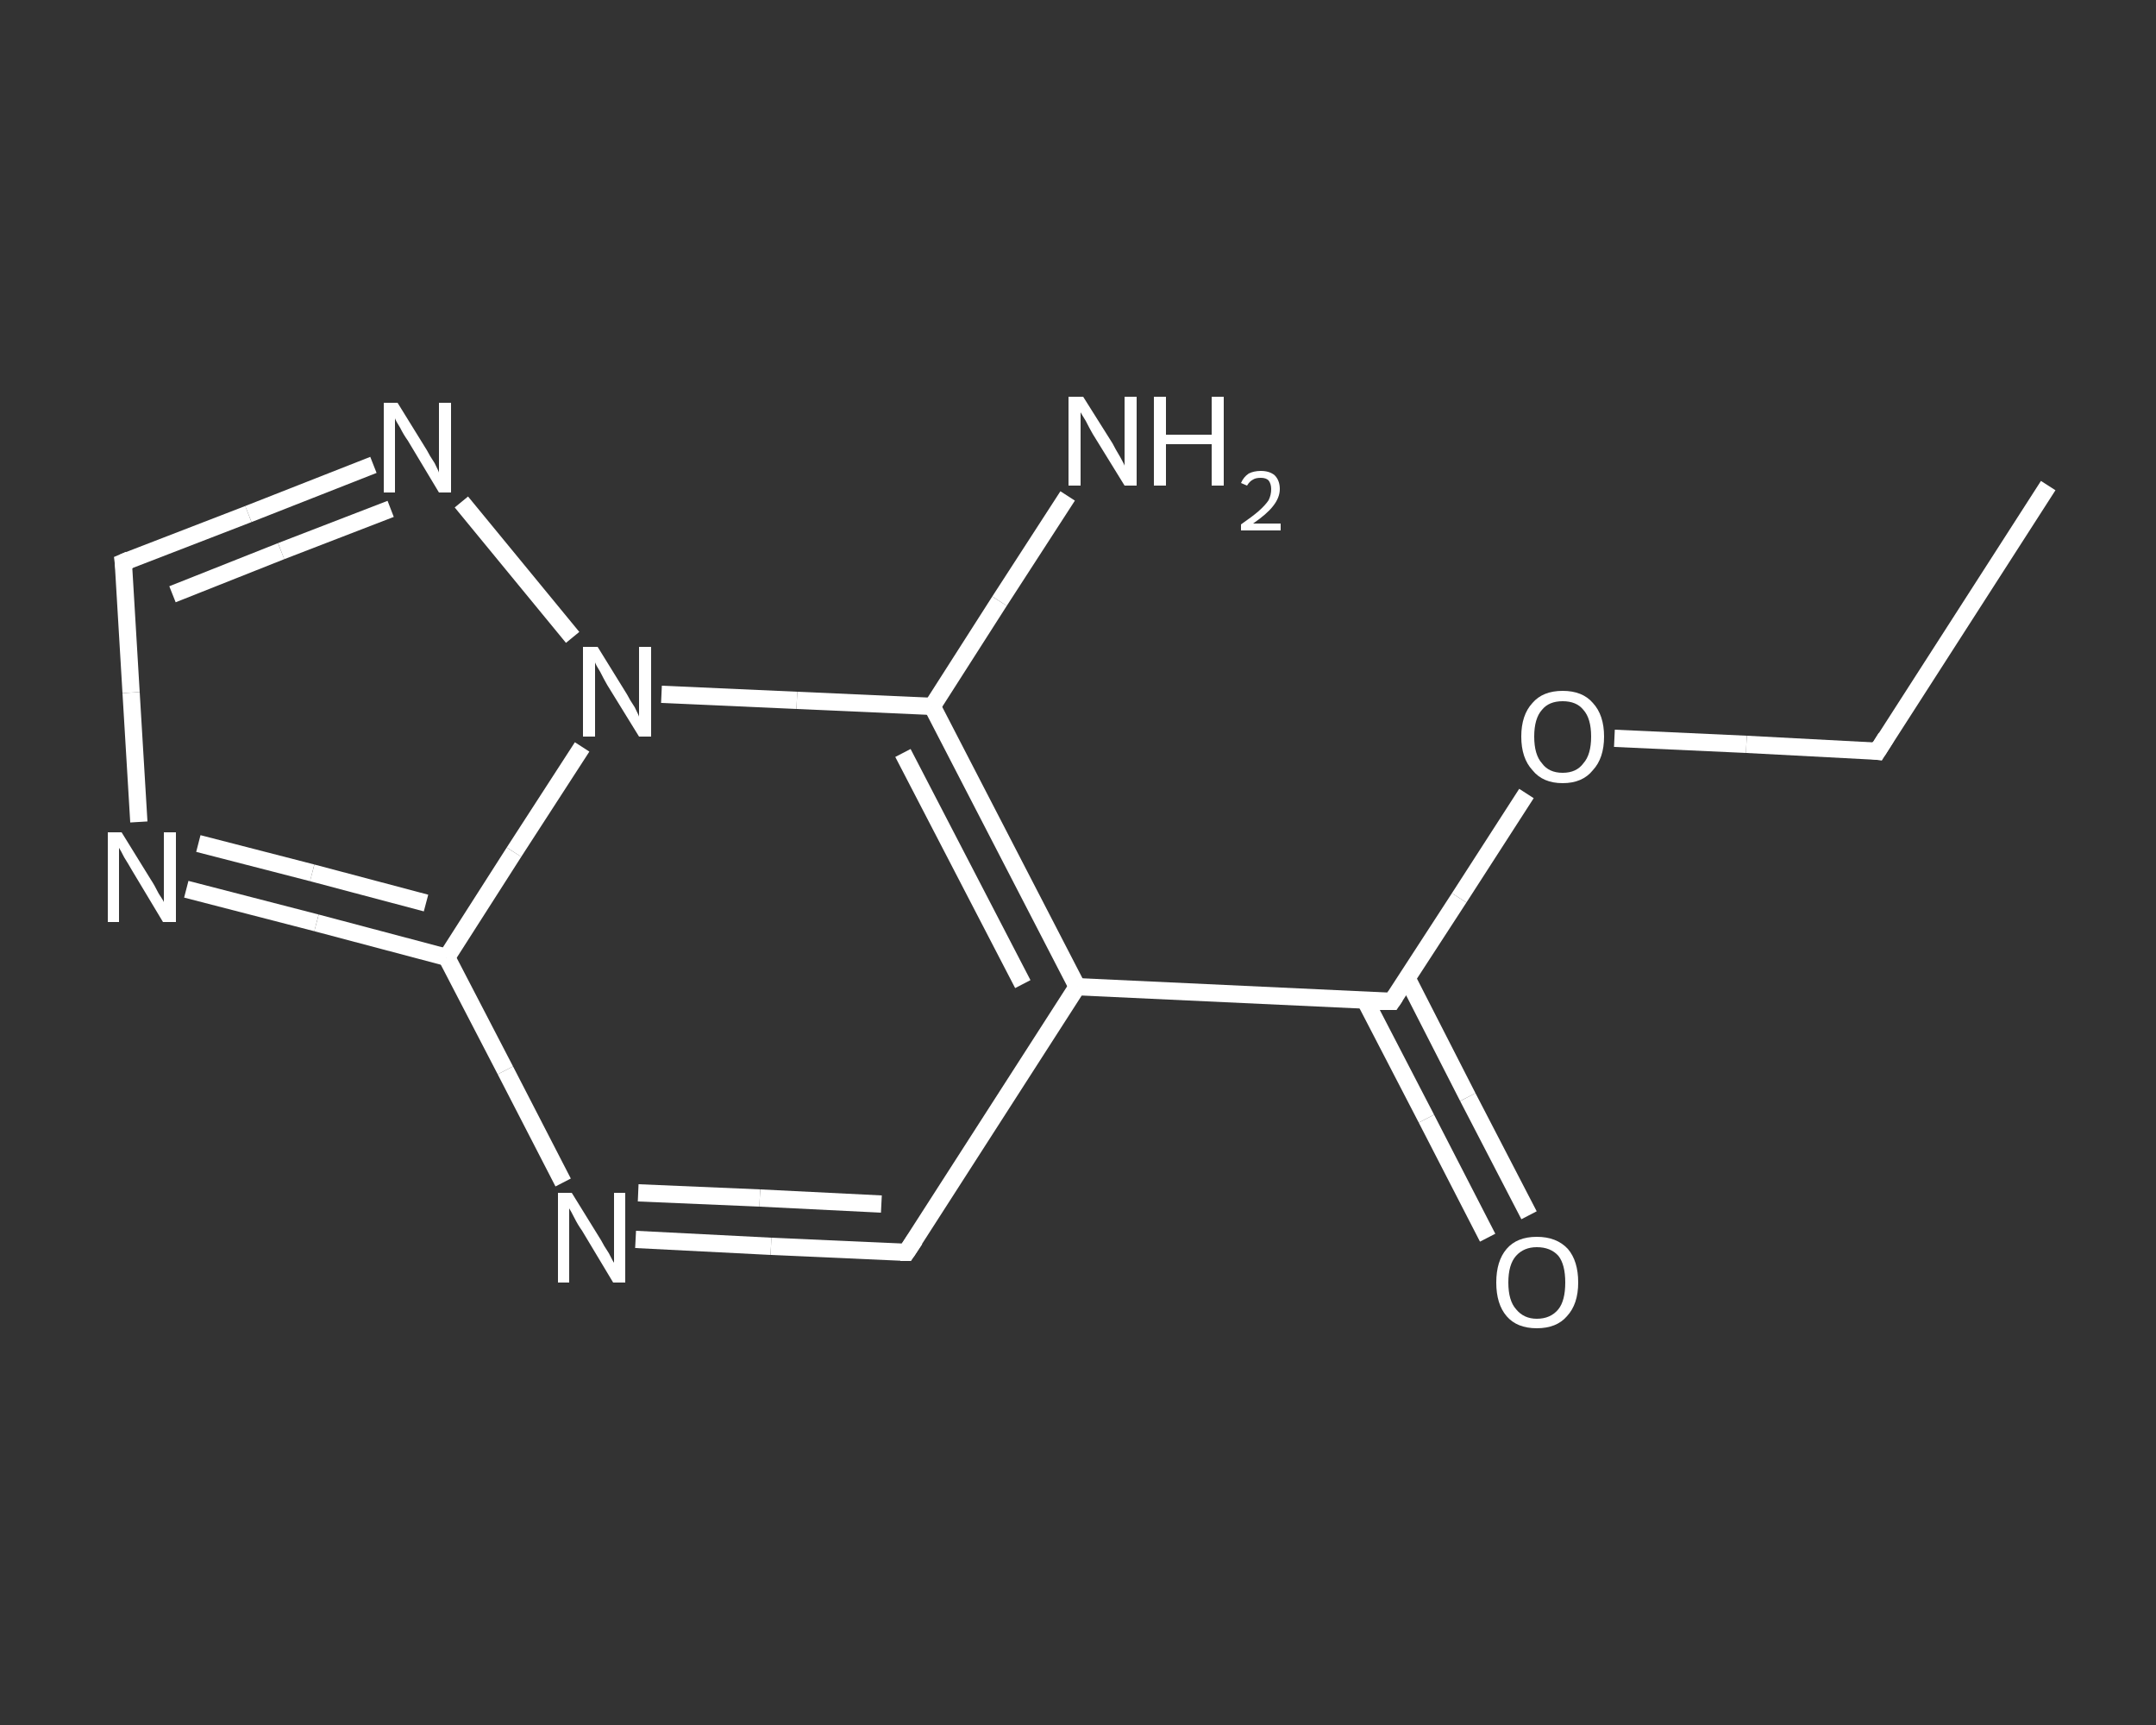<?xml version='1.0' encoding='iso-8859-1'?>
<svg version='1.1' baseProfile='full'
              xmlns='http://www.w3.org/2000/svg'
                      xmlns:rdkit='http://www.rdkit.org/xml'
                      xmlns:xlink='http://www.w3.org/1999/xlink'
                  xml:space='preserve'
width='250px' height='200px' viewBox='0 0 250 200'>
<rect x="0" y="0" width="250" height="200" fill="#333333" stroke="none"/>
<!-- END OF HEADER -->
<rect style='opacity:1.0;fill:transparent;stroke:none' width='250.0' height='200.0' x='0.0' y='0.0'> </rect>
<path class='bond-0 atom-0 atom-1' d='M 237.5,56.3 L 217.7,87.1' style='fill:none;fill-rule:evenodd;stroke:#FFFFFF;stroke-width:2.0px;stroke-linecap:butt;stroke-linejoin:miter;stroke-opacity:1' />
<path class='bond-1 atom-1 atom-2' d='M 217.7,87.1 L 202.5,86.3' style='fill:none;fill-rule:evenodd;stroke:#FFFFFF;stroke-width:2.0px;stroke-linecap:butt;stroke-linejoin:miter;stroke-opacity:1' />
<path class='bond-1 atom-1 atom-2' d='M 202.5,86.3 L 187.2,85.6' style='fill:none;fill-rule:evenodd;stroke:#FFFFFF;stroke-width:2.0px;stroke-linecap:butt;stroke-linejoin:miter;stroke-opacity:1' />
<path class='bond-2 atom-2 atom-3' d='M 177.0,92.0 L 169.2,104.1' style='fill:none;fill-rule:evenodd;stroke:#FFFFFF;stroke-width:2.0px;stroke-linecap:butt;stroke-linejoin:miter;stroke-opacity:1' />
<path class='bond-2 atom-2 atom-3' d='M 169.2,104.1 L 161.4,116.1' style='fill:none;fill-rule:evenodd;stroke:#FFFFFF;stroke-width:2.0px;stroke-linecap:butt;stroke-linejoin:miter;stroke-opacity:1' />
<path class='bond-3 atom-3 atom-4' d='M 158.3,116.0 L 165.4,129.7' style='fill:none;fill-rule:evenodd;stroke:#FFFFFF;stroke-width:2.0px;stroke-linecap:butt;stroke-linejoin:miter;stroke-opacity:1' />
<path class='bond-3 atom-3 atom-4' d='M 165.4,129.7 L 172.5,143.5' style='fill:none;fill-rule:evenodd;stroke:#FFFFFF;stroke-width:2.0px;stroke-linecap:butt;stroke-linejoin:miter;stroke-opacity:1' />
<path class='bond-3 atom-3 atom-4' d='M 163.2,113.5 L 170.2,127.2' style='fill:none;fill-rule:evenodd;stroke:#FFFFFF;stroke-width:2.0px;stroke-linecap:butt;stroke-linejoin:miter;stroke-opacity:1' />
<path class='bond-3 atom-3 atom-4' d='M 170.2,127.2 L 177.3,140.9' style='fill:none;fill-rule:evenodd;stroke:#FFFFFF;stroke-width:2.0px;stroke-linecap:butt;stroke-linejoin:miter;stroke-opacity:1' />
<path class='bond-4 atom-3 atom-5' d='M 161.4,116.1 L 124.9,114.4' style='fill:none;fill-rule:evenodd;stroke:#FFFFFF;stroke-width:2.0px;stroke-linecap:butt;stroke-linejoin:miter;stroke-opacity:1' />
<path class='bond-5 atom-5 atom-6' d='M 124.9,114.4 L 105.1,145.2' style='fill:none;fill-rule:evenodd;stroke:#FFFFFF;stroke-width:2.0px;stroke-linecap:butt;stroke-linejoin:miter;stroke-opacity:1' />
<path class='bond-6 atom-6 atom-7' d='M 105.1,145.2 L 89.4,144.5' style='fill:none;fill-rule:evenodd;stroke:#FFFFFF;stroke-width:2.0px;stroke-linecap:butt;stroke-linejoin:miter;stroke-opacity:1' />
<path class='bond-6 atom-6 atom-7' d='M 89.4,144.5 L 73.7,143.7' style='fill:none;fill-rule:evenodd;stroke:#FFFFFF;stroke-width:2.0px;stroke-linecap:butt;stroke-linejoin:miter;stroke-opacity:1' />
<path class='bond-6 atom-6 atom-7' d='M 102.2,139.6 L 88.1,138.9' style='fill:none;fill-rule:evenodd;stroke:#FFFFFF;stroke-width:2.0px;stroke-linecap:butt;stroke-linejoin:miter;stroke-opacity:1' />
<path class='bond-6 atom-6 atom-7' d='M 88.1,138.9 L 74.0,138.3' style='fill:none;fill-rule:evenodd;stroke:#FFFFFF;stroke-width:2.0px;stroke-linecap:butt;stroke-linejoin:miter;stroke-opacity:1' />
<path class='bond-7 atom-7 atom-8' d='M 65.3,137.1 L 58.6,124.1' style='fill:none;fill-rule:evenodd;stroke:#FFFFFF;stroke-width:2.0px;stroke-linecap:butt;stroke-linejoin:miter;stroke-opacity:1' />
<path class='bond-7 atom-7 atom-8' d='M 58.6,124.1 L 51.8,111.0' style='fill:none;fill-rule:evenodd;stroke:#FFFFFF;stroke-width:2.0px;stroke-linecap:butt;stroke-linejoin:miter;stroke-opacity:1' />
<path class='bond-8 atom-8 atom-9' d='M 51.8,111.0 L 36.7,107.0' style='fill:none;fill-rule:evenodd;stroke:#FFFFFF;stroke-width:2.0px;stroke-linecap:butt;stroke-linejoin:miter;stroke-opacity:1' />
<path class='bond-8 atom-8 atom-9' d='M 36.7,107.0 L 21.6,103.1' style='fill:none;fill-rule:evenodd;stroke:#FFFFFF;stroke-width:2.0px;stroke-linecap:butt;stroke-linejoin:miter;stroke-opacity:1' />
<path class='bond-8 atom-8 atom-9' d='M 49.4,104.7 L 36.2,101.2' style='fill:none;fill-rule:evenodd;stroke:#FFFFFF;stroke-width:2.0px;stroke-linecap:butt;stroke-linejoin:miter;stroke-opacity:1' />
<path class='bond-8 atom-8 atom-9' d='M 36.2,101.2 L 23.0,97.8' style='fill:none;fill-rule:evenodd;stroke:#FFFFFF;stroke-width:2.0px;stroke-linecap:butt;stroke-linejoin:miter;stroke-opacity:1' />
<path class='bond-9 atom-9 atom-10' d='M 16.1,95.3 L 15.2,80.3' style='fill:none;fill-rule:evenodd;stroke:#FFFFFF;stroke-width:2.0px;stroke-linecap:butt;stroke-linejoin:miter;stroke-opacity:1' />
<path class='bond-9 atom-9 atom-10' d='M 15.2,80.3 L 14.3,65.2' style='fill:none;fill-rule:evenodd;stroke:#FFFFFF;stroke-width:2.0px;stroke-linecap:butt;stroke-linejoin:miter;stroke-opacity:1' />
<path class='bond-10 atom-10 atom-11' d='M 14.3,65.2 L 28.8,59.6' style='fill:none;fill-rule:evenodd;stroke:#FFFFFF;stroke-width:2.0px;stroke-linecap:butt;stroke-linejoin:miter;stroke-opacity:1' />
<path class='bond-10 atom-10 atom-11' d='M 28.8,59.6 L 43.3,53.9' style='fill:none;fill-rule:evenodd;stroke:#FFFFFF;stroke-width:2.0px;stroke-linecap:butt;stroke-linejoin:miter;stroke-opacity:1' />
<path class='bond-10 atom-10 atom-11' d='M 20.0,68.9 L 32.6,63.9' style='fill:none;fill-rule:evenodd;stroke:#FFFFFF;stroke-width:2.0px;stroke-linecap:butt;stroke-linejoin:miter;stroke-opacity:1' />
<path class='bond-10 atom-10 atom-11' d='M 32.6,63.9 L 45.3,59.0' style='fill:none;fill-rule:evenodd;stroke:#FFFFFF;stroke-width:2.0px;stroke-linecap:butt;stroke-linejoin:miter;stroke-opacity:1' />
<path class='bond-11 atom-11 atom-12' d='M 53.5,58.2 L 66.4,73.9' style='fill:none;fill-rule:evenodd;stroke:#FFFFFF;stroke-width:2.0px;stroke-linecap:butt;stroke-linejoin:miter;stroke-opacity:1' />
<path class='bond-12 atom-12 atom-13' d='M 76.7,80.5 L 92.4,81.2' style='fill:none;fill-rule:evenodd;stroke:#FFFFFF;stroke-width:2.0px;stroke-linecap:butt;stroke-linejoin:miter;stroke-opacity:1' />
<path class='bond-12 atom-12 atom-13' d='M 92.4,81.2 L 108.1,81.9' style='fill:none;fill-rule:evenodd;stroke:#FFFFFF;stroke-width:2.0px;stroke-linecap:butt;stroke-linejoin:miter;stroke-opacity:1' />
<path class='bond-13 atom-13 atom-14' d='M 108.1,81.9 L 115.9,69.7' style='fill:none;fill-rule:evenodd;stroke:#FFFFFF;stroke-width:2.0px;stroke-linecap:butt;stroke-linejoin:miter;stroke-opacity:1' />
<path class='bond-13 atom-13 atom-14' d='M 115.9,69.7 L 123.8,57.5' style='fill:none;fill-rule:evenodd;stroke:#FFFFFF;stroke-width:2.0px;stroke-linecap:butt;stroke-linejoin:miter;stroke-opacity:1' />
<path class='bond-14 atom-13 atom-5' d='M 108.1,81.9 L 124.9,114.4' style='fill:none;fill-rule:evenodd;stroke:#FFFFFF;stroke-width:2.0px;stroke-linecap:butt;stroke-linejoin:miter;stroke-opacity:1' />
<path class='bond-14 atom-13 atom-5' d='M 104.7,87.3 L 118.6,114.1' style='fill:none;fill-rule:evenodd;stroke:#FFFFFF;stroke-width:2.0px;stroke-linecap:butt;stroke-linejoin:miter;stroke-opacity:1' />
<path class='bond-15 atom-12 atom-8' d='M 67.5,86.6 L 59.6,98.8' style='fill:none;fill-rule:evenodd;stroke:#FFFFFF;stroke-width:2.0px;stroke-linecap:butt;stroke-linejoin:miter;stroke-opacity:1' />
<path class='bond-15 atom-12 atom-8' d='M 59.6,98.8 L 51.8,111.0' style='fill:none;fill-rule:evenodd;stroke:#FFFFFF;stroke-width:2.0px;stroke-linecap:butt;stroke-linejoin:miter;stroke-opacity:1' />
<path d='M 218.7,85.5 L 217.7,87.1 L 217.0,87.0' style='fill:none;stroke:#FFFFFF;stroke-width:2.0px;stroke-linecap:butt;stroke-linejoin:miter;stroke-opacity:1;' />
<path d='M 161.8,115.5 L 161.4,116.1 L 159.6,116.1' style='fill:none;stroke:#FFFFFF;stroke-width:2.0px;stroke-linecap:butt;stroke-linejoin:miter;stroke-opacity:1;' />
<path d='M 106.1,143.7 L 105.1,145.2 L 104.4,145.2' style='fill:none;stroke:#FFFFFF;stroke-width:2.0px;stroke-linecap:butt;stroke-linejoin:miter;stroke-opacity:1;' />
<path d='M 14.4,66.0 L 14.3,65.2 L 15.0,64.9' style='fill:none;stroke:#FFFFFF;stroke-width:2.0px;stroke-linecap:butt;stroke-linejoin:miter;stroke-opacity:1;' />
<path class='atom-2' d='M 176.4 85.4
Q 176.4 82.9, 177.7 81.5
Q 178.9 80.1, 181.2 80.1
Q 183.5 80.1, 184.7 81.5
Q 186.0 82.9, 186.0 85.4
Q 186.0 87.9, 184.7 89.3
Q 183.5 90.8, 181.2 90.8
Q 178.9 90.8, 177.7 89.3
Q 176.4 87.9, 176.4 85.4
M 181.2 89.6
Q 182.8 89.6, 183.6 88.5
Q 184.5 87.5, 184.5 85.4
Q 184.5 83.3, 183.6 82.3
Q 182.8 81.3, 181.2 81.3
Q 179.6 81.3, 178.8 82.3
Q 177.9 83.3, 177.9 85.4
Q 177.9 87.5, 178.8 88.5
Q 179.6 89.6, 181.2 89.6
' fill='#FFFFFF'/>
<path class='atom-4' d='M 173.5 148.7
Q 173.5 146.2, 174.7 144.8
Q 175.9 143.4, 178.2 143.4
Q 180.5 143.4, 181.8 144.8
Q 183.0 146.2, 183.0 148.7
Q 183.0 151.2, 181.7 152.6
Q 180.5 154.0, 178.2 154.0
Q 175.9 154.0, 174.7 152.6
Q 173.5 151.2, 173.5 148.7
M 178.2 152.9
Q 179.8 152.9, 180.7 151.8
Q 181.5 150.8, 181.5 148.7
Q 181.5 146.6, 180.7 145.6
Q 179.8 144.6, 178.2 144.6
Q 176.7 144.6, 175.8 145.6
Q 174.9 146.6, 174.9 148.7
Q 174.9 150.8, 175.8 151.8
Q 176.7 152.9, 178.2 152.9
' fill='#FFFFFF'/>
<path class='atom-7' d='M 66.3 138.3
L 69.7 143.8
Q 70.0 144.4, 70.6 145.3
Q 71.1 146.3, 71.2 146.4
L 71.2 138.3
L 72.5 138.3
L 72.5 148.7
L 71.1 148.7
L 67.5 142.7
Q 67.0 142.0, 66.6 141.2
Q 66.2 140.4, 66.0 140.1
L 66.0 148.7
L 64.7 148.7
L 64.7 138.3
L 66.3 138.3
' fill='#FFFFFF'/>
<path class='atom-9' d='M 14.1 96.5
L 17.5 102.0
Q 17.9 102.6, 18.4 103.6
Q 19.0 104.5, 19.0 104.6
L 19.0 96.5
L 20.4 96.5
L 20.4 106.9
L 18.9 106.9
L 15.3 100.9
Q 14.9 100.2, 14.4 99.4
Q 14.0 98.6, 13.8 98.3
L 13.8 106.9
L 12.5 106.9
L 12.5 96.5
L 14.1 96.5
' fill='#FFFFFF'/>
<path class='atom-11' d='M 46.1 46.7
L 49.5 52.2
Q 49.8 52.8, 50.4 53.7
Q 50.9 54.7, 50.9 54.8
L 50.9 46.7
L 52.3 46.7
L 52.3 57.1
L 50.9 57.1
L 47.3 51.1
Q 46.8 50.4, 46.4 49.6
Q 45.9 48.8, 45.8 48.5
L 45.8 57.1
L 44.5 57.1
L 44.5 46.7
L 46.1 46.7
' fill='#FFFFFF'/>
<path class='atom-12' d='M 69.3 75.0
L 72.7 80.5
Q 73.0 81.1, 73.6 82.0
Q 74.1 83.0, 74.1 83.1
L 74.1 75.0
L 75.5 75.0
L 75.5 85.4
L 74.1 85.4
L 70.4 79.4
Q 70.0 78.7, 69.6 77.9
Q 69.1 77.1, 69.0 76.8
L 69.0 85.4
L 67.6 85.4
L 67.6 75.0
L 69.3 75.0
' fill='#FFFFFF'/>
<path class='atom-14' d='M 125.6 46.0
L 129.0 51.4
Q 129.3 52.0, 129.9 53.0
Q 130.4 53.9, 130.4 54.0
L 130.4 46.0
L 131.8 46.0
L 131.8 56.3
L 130.4 56.3
L 126.7 50.3
Q 126.3 49.6, 125.9 48.8
Q 125.4 48.0, 125.3 47.8
L 125.3 56.3
L 123.9 56.3
L 123.9 46.0
L 125.6 46.0
' fill='#FFFFFF'/>
<path class='atom-14' d='M 133.8 46.0
L 135.2 46.0
L 135.2 50.4
L 140.5 50.4
L 140.5 46.0
L 141.9 46.0
L 141.9 56.3
L 140.5 56.3
L 140.5 51.5
L 135.2 51.5
L 135.2 56.3
L 133.8 56.3
L 133.8 46.0
' fill='#FFFFFF'/>
<path class='atom-14' d='M 143.9 56.0
Q 144.2 55.3, 144.8 54.9
Q 145.4 54.6, 146.2 54.6
Q 147.2 54.6, 147.8 55.1
Q 148.4 55.7, 148.4 56.7
Q 148.4 57.7, 147.6 58.7
Q 146.9 59.6, 145.3 60.7
L 148.5 60.7
L 148.5 61.5
L 143.9 61.5
L 143.9 60.8
Q 145.2 59.9, 145.9 59.3
Q 146.7 58.6, 147.1 58.0
Q 147.4 57.4, 147.4 56.7
Q 147.4 56.1, 147.1 55.7
Q 146.8 55.4, 146.2 55.4
Q 145.6 55.4, 145.3 55.6
Q 144.9 55.8, 144.6 56.3
L 143.9 56.0
' fill='#FFFFFF'/>
</svg>

